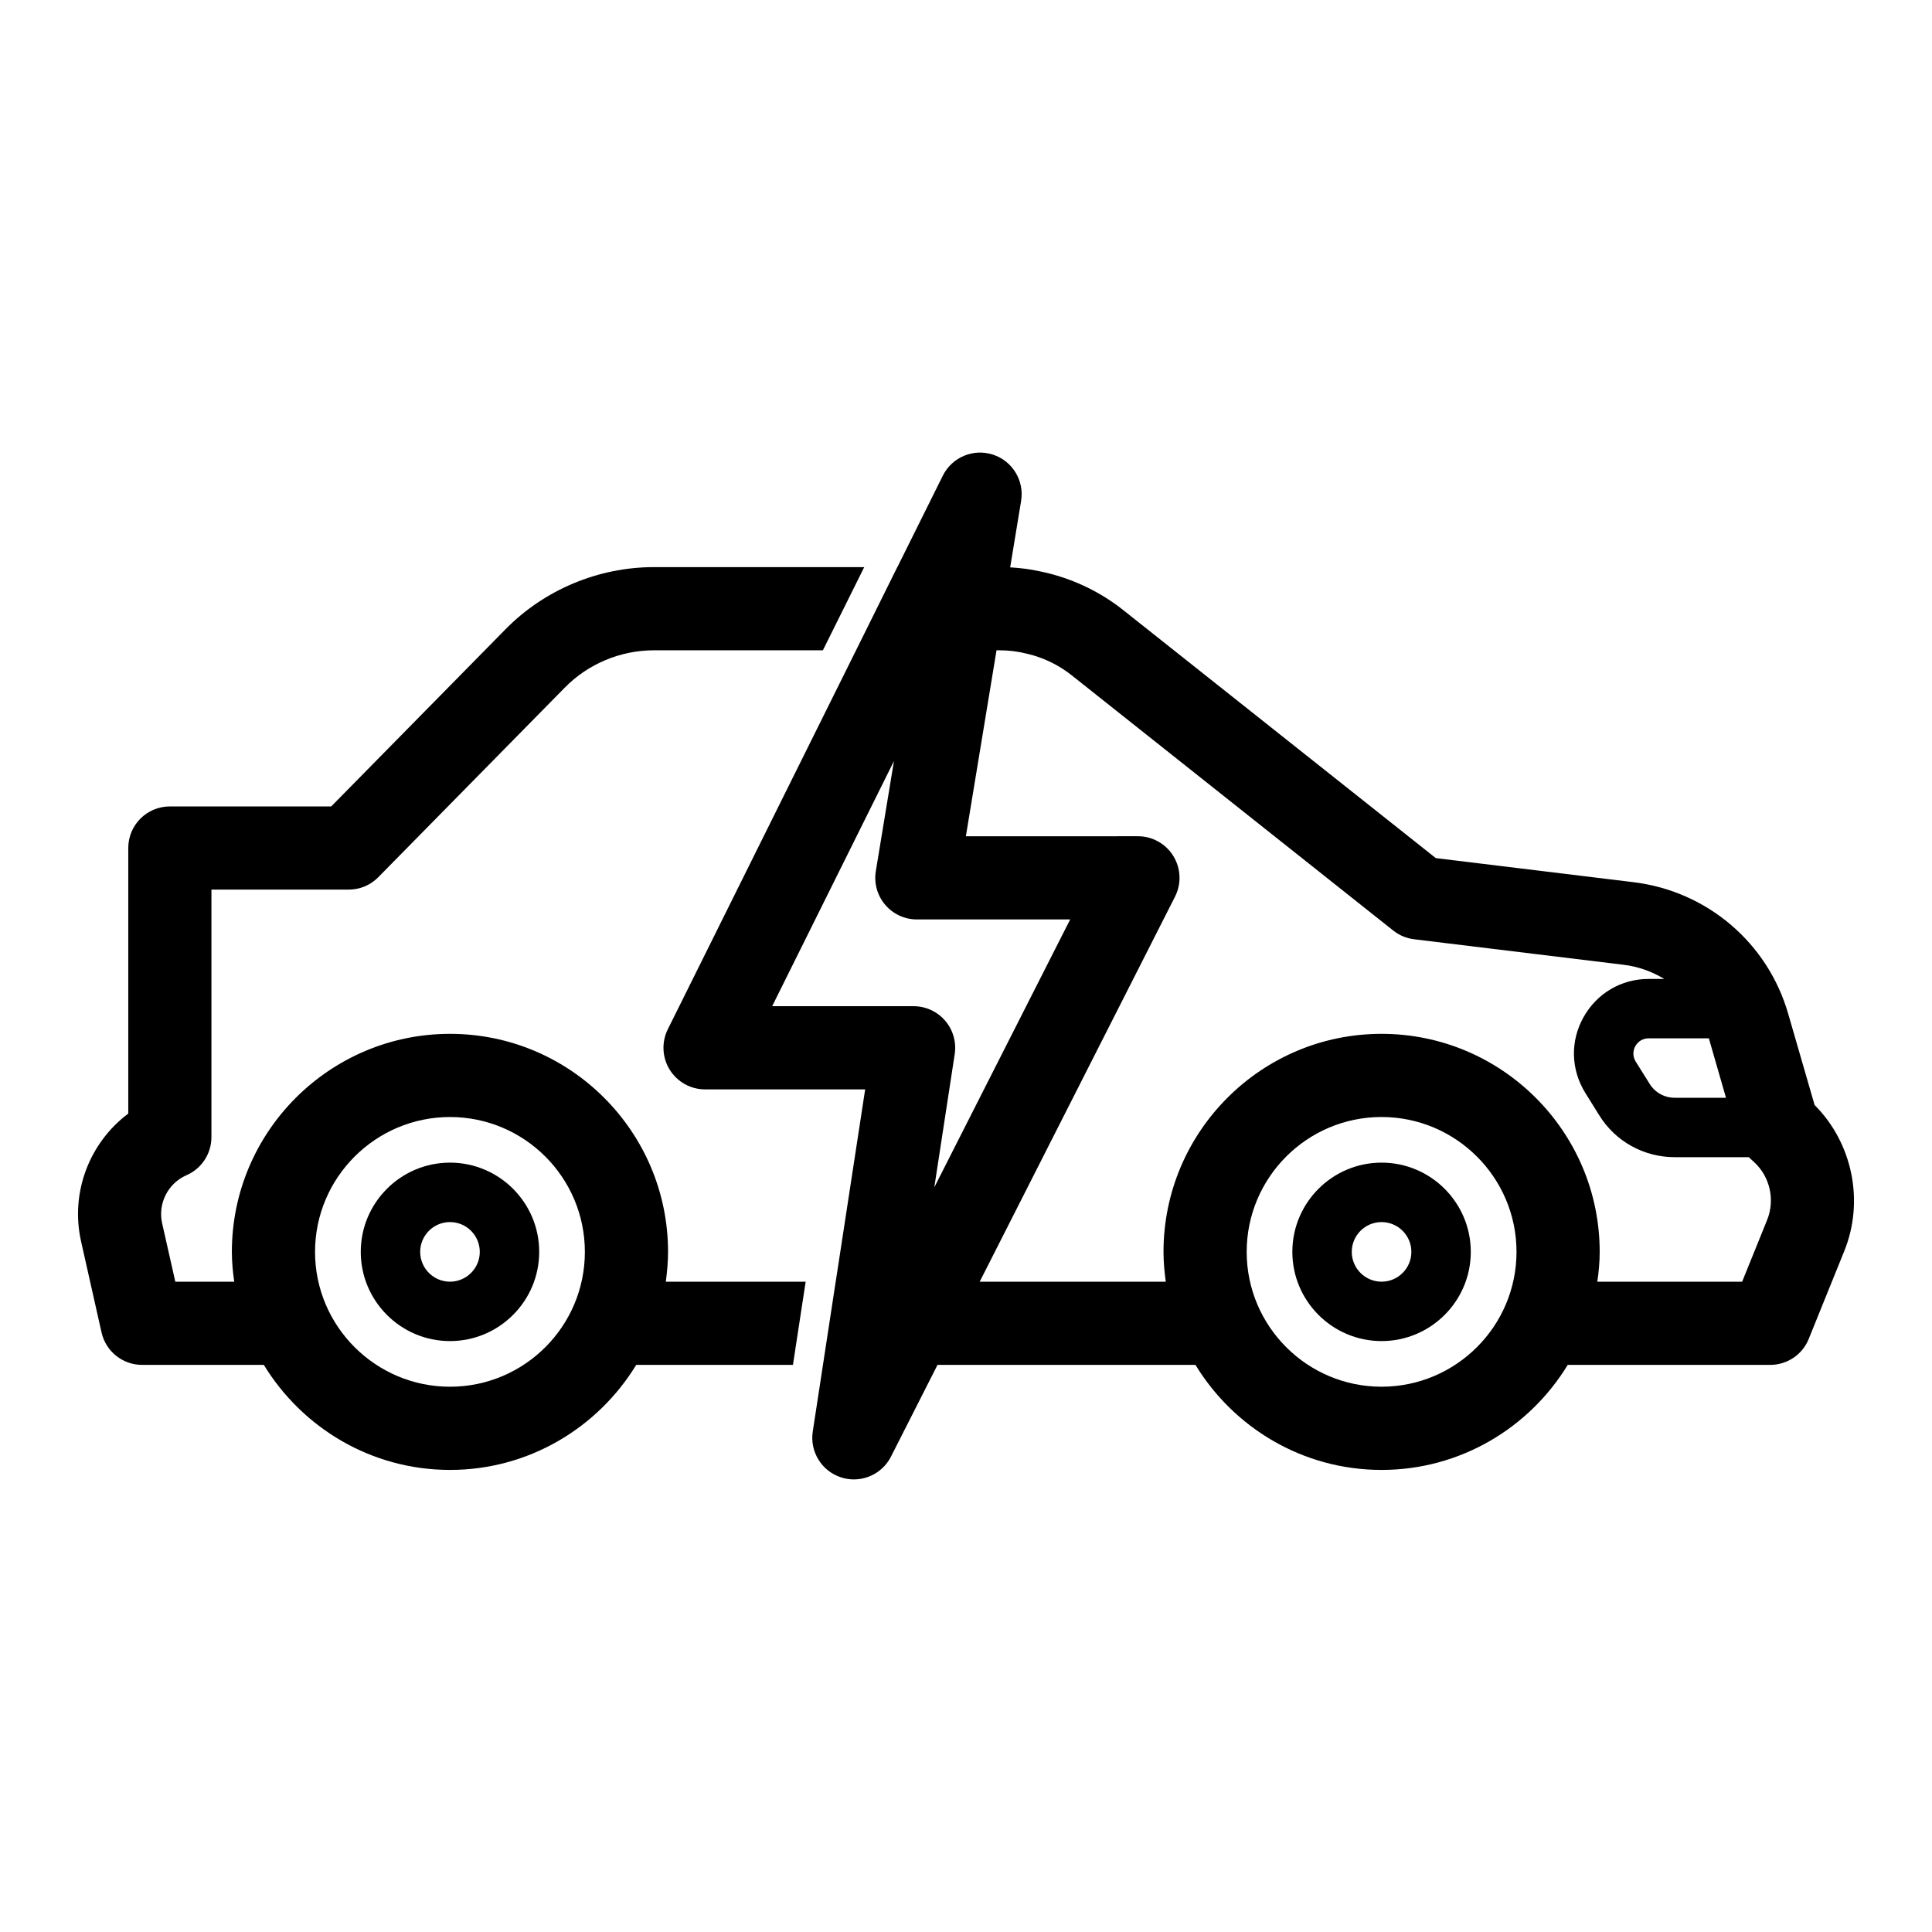 <?xml version="1.0" encoding="UTF-8"?>
<!-- Uploaded to: SVG Repo, www.svgrepo.com, Generator: SVG Repo Mixer Tools -->
<svg fill="#000000" width="800px" height="800px" version="1.1" viewBox="144 144 512 512" xmlns="http://www.w3.org/2000/svg">
 <g>
  <path d="m263.25 452.11c-13.035 0-23.645 10.605-23.645 23.645 0 13.039 10.609 23.645 23.645 23.645 13.039 0 23.645-10.605 23.645-23.645 0-13.039-10.605-23.645-23.645-23.645zm0 31.547c-4.356 0-7.898-3.543-7.898-7.898 0-4.359 3.543-7.898 7.898-7.898 4.359 0 7.898 3.543 7.898 7.898s-3.543 7.898-7.898 7.898z"/>
  <path d="m510.13 452.11c-13.039 0-23.645 10.605-23.645 23.645 0 13.039 10.605 23.645 23.645 23.645 13.039 0 23.645-10.605 23.645-23.645 0-13.039-10.605-23.645-23.645-23.645zm0 31.547c-4.359 0-7.898-3.543-7.898-7.898 0-4.359 3.543-7.898 7.898-7.898 4.359 0 7.898 3.543 7.898 7.898 0.004 4.356-3.539 7.898-7.898 7.898z"/>
  <path d="m321.04 475.76c0-31.867-25.914-57.781-57.781-57.781-31.867 0-57.812 25.914-57.812 57.781 0 2.676 0.25 5.32 0.629 7.902h-15.617l-3.496-15.492c-1.164-5.227 1.543-10.578 6.453-12.723 4-1.73 6.613-5.699 6.613-10.078l0.004-65.617h36.367c2.961 0 5.762-1.164 7.84-3.273l49.438-50.254c6.172-6.297 14.77-9.887 23.586-9.887h44.809l10.957-22.043h-55.766c-14.672 0-29 5.984-39.297 16.469l-46.191 46.949h-42.762c-6.109 0-11.02 4.945-11.02 11.02v70.375c-10.297 7.715-15.43 20.941-12.5 33.914l5.414 24.09c1.133 5.039 5.606 8.598 10.738 8.598h32.273c10.172 16.656 28.434 27.836 49.344 27.836 20.875 0 39.172-11.18 49.344-27.836h41.531l3.371-22.043h-37.062c0.344-2.582 0.594-5.231 0.594-7.906zm-57.781 35.738c-19.711 0-35.77-16.027-35.77-35.738 0-19.711 16.059-35.738 35.77-35.738 19.711 0 35.738 16.027 35.738 35.738 0.004 19.711-16.027 35.738-35.738 35.738z"/>
  <path d="m624.89 436.84-6.992-24.152c-5.414-18.828-21.477-32.496-40.934-34.891l-52.461-6.391-82.781-65.684c-6.488-5.164-14.137-8.691-22.23-10.328-2.551-0.566-5.164-0.883-7.777-1.039h-0.008l2.898-17.602c0.887-5.383-2.297-10.605-7.488-12.281-5.184-1.68-10.828 0.699-13.258 5.582l-12.043 24.234h-0.023l-9.195 18.551-51.621 103.93c-1.695 3.418-1.508 7.469 0.504 10.711 2.008 3.242 5.551 5.215 9.367 5.215h42.43l-7.805 50.969h-0.008l-3.371 22.043-2.703 17.66c-0.82 5.352 2.371 10.508 7.527 12.16 1.113 0.359 2.25 0.531 3.371 0.531 4.055-0.004 7.91-2.254 9.828-6.039l12.332-24.312h68.363c10.141 16.656 28.434 27.836 49.309 27.836 20.906 0 39.203-11.18 49.344-27.836h53.656c4.473 0 8.535-2.707 10.203-6.863l9.414-23.27c5.379-13.262 2.199-28.66-7.848-38.734zm-23.488-1.922h-13.57c-2.738 0-5.258-1.387-6.676-3.715l-3.684-5.887c-1.102-1.828-0.441-3.465-0.094-4.062 0.348-0.629 1.387-2.078 3.496-2.078h15.996zm-252.77-24.266 32.277-64.973-4.805 29.168c-0.527 3.191 0.375 6.453 2.469 8.922s5.172 3.891 8.402 3.891h40.637l-36.012 70.992 5.41-35.309c0.484-3.18-0.441-6.406-2.535-8.852-2.094-2.438-5.148-3.84-8.359-3.84zm161.49 100.84c-19.711 0-35.738-16.027-35.738-35.738 0-19.711 16.027-35.738 35.738-35.738 19.711 0 35.77 16.027 35.77 35.738 0 19.711-16.059 35.738-35.77 35.738zm102.18-44.176-6.613 16.344h-38.383c0.379-2.582 0.629-5.227 0.629-7.902 0-31.867-25.945-57.781-57.812-57.781-31.867 0-57.781 25.914-57.781 57.781 0 2.676 0.25 5.32 0.598 7.902h-49.309l51.762-102.04c1.734-3.418 1.566-7.488-0.438-10.754s-5.562-5.254-9.391-5.254l-45.598 0.004 8.125-49.281h0.832c2.363 0 4.723 0.285 6.992 0.852 4.41 0.977 8.566 2.961 12.121 5.793l85.207 67.637c1.574 1.258 3.496 2.047 5.512 2.297l55.578 6.769c3.871 0.473 7.496 1.793 10.707 3.746h-4.156c-7.242 0-13.699 3.809-17.254 10.172-3.527 6.328-3.336 13.824 0.473 19.996l3.684 5.918c4.312 6.992 11.84 11.148 20.059 11.148h19.617c0.094 0.062 0.125 0.156 0.219 0.219l1.227 1.133c4.184 3.871 5.535 10.012 3.394 15.301z"/>
 </g>
</svg>